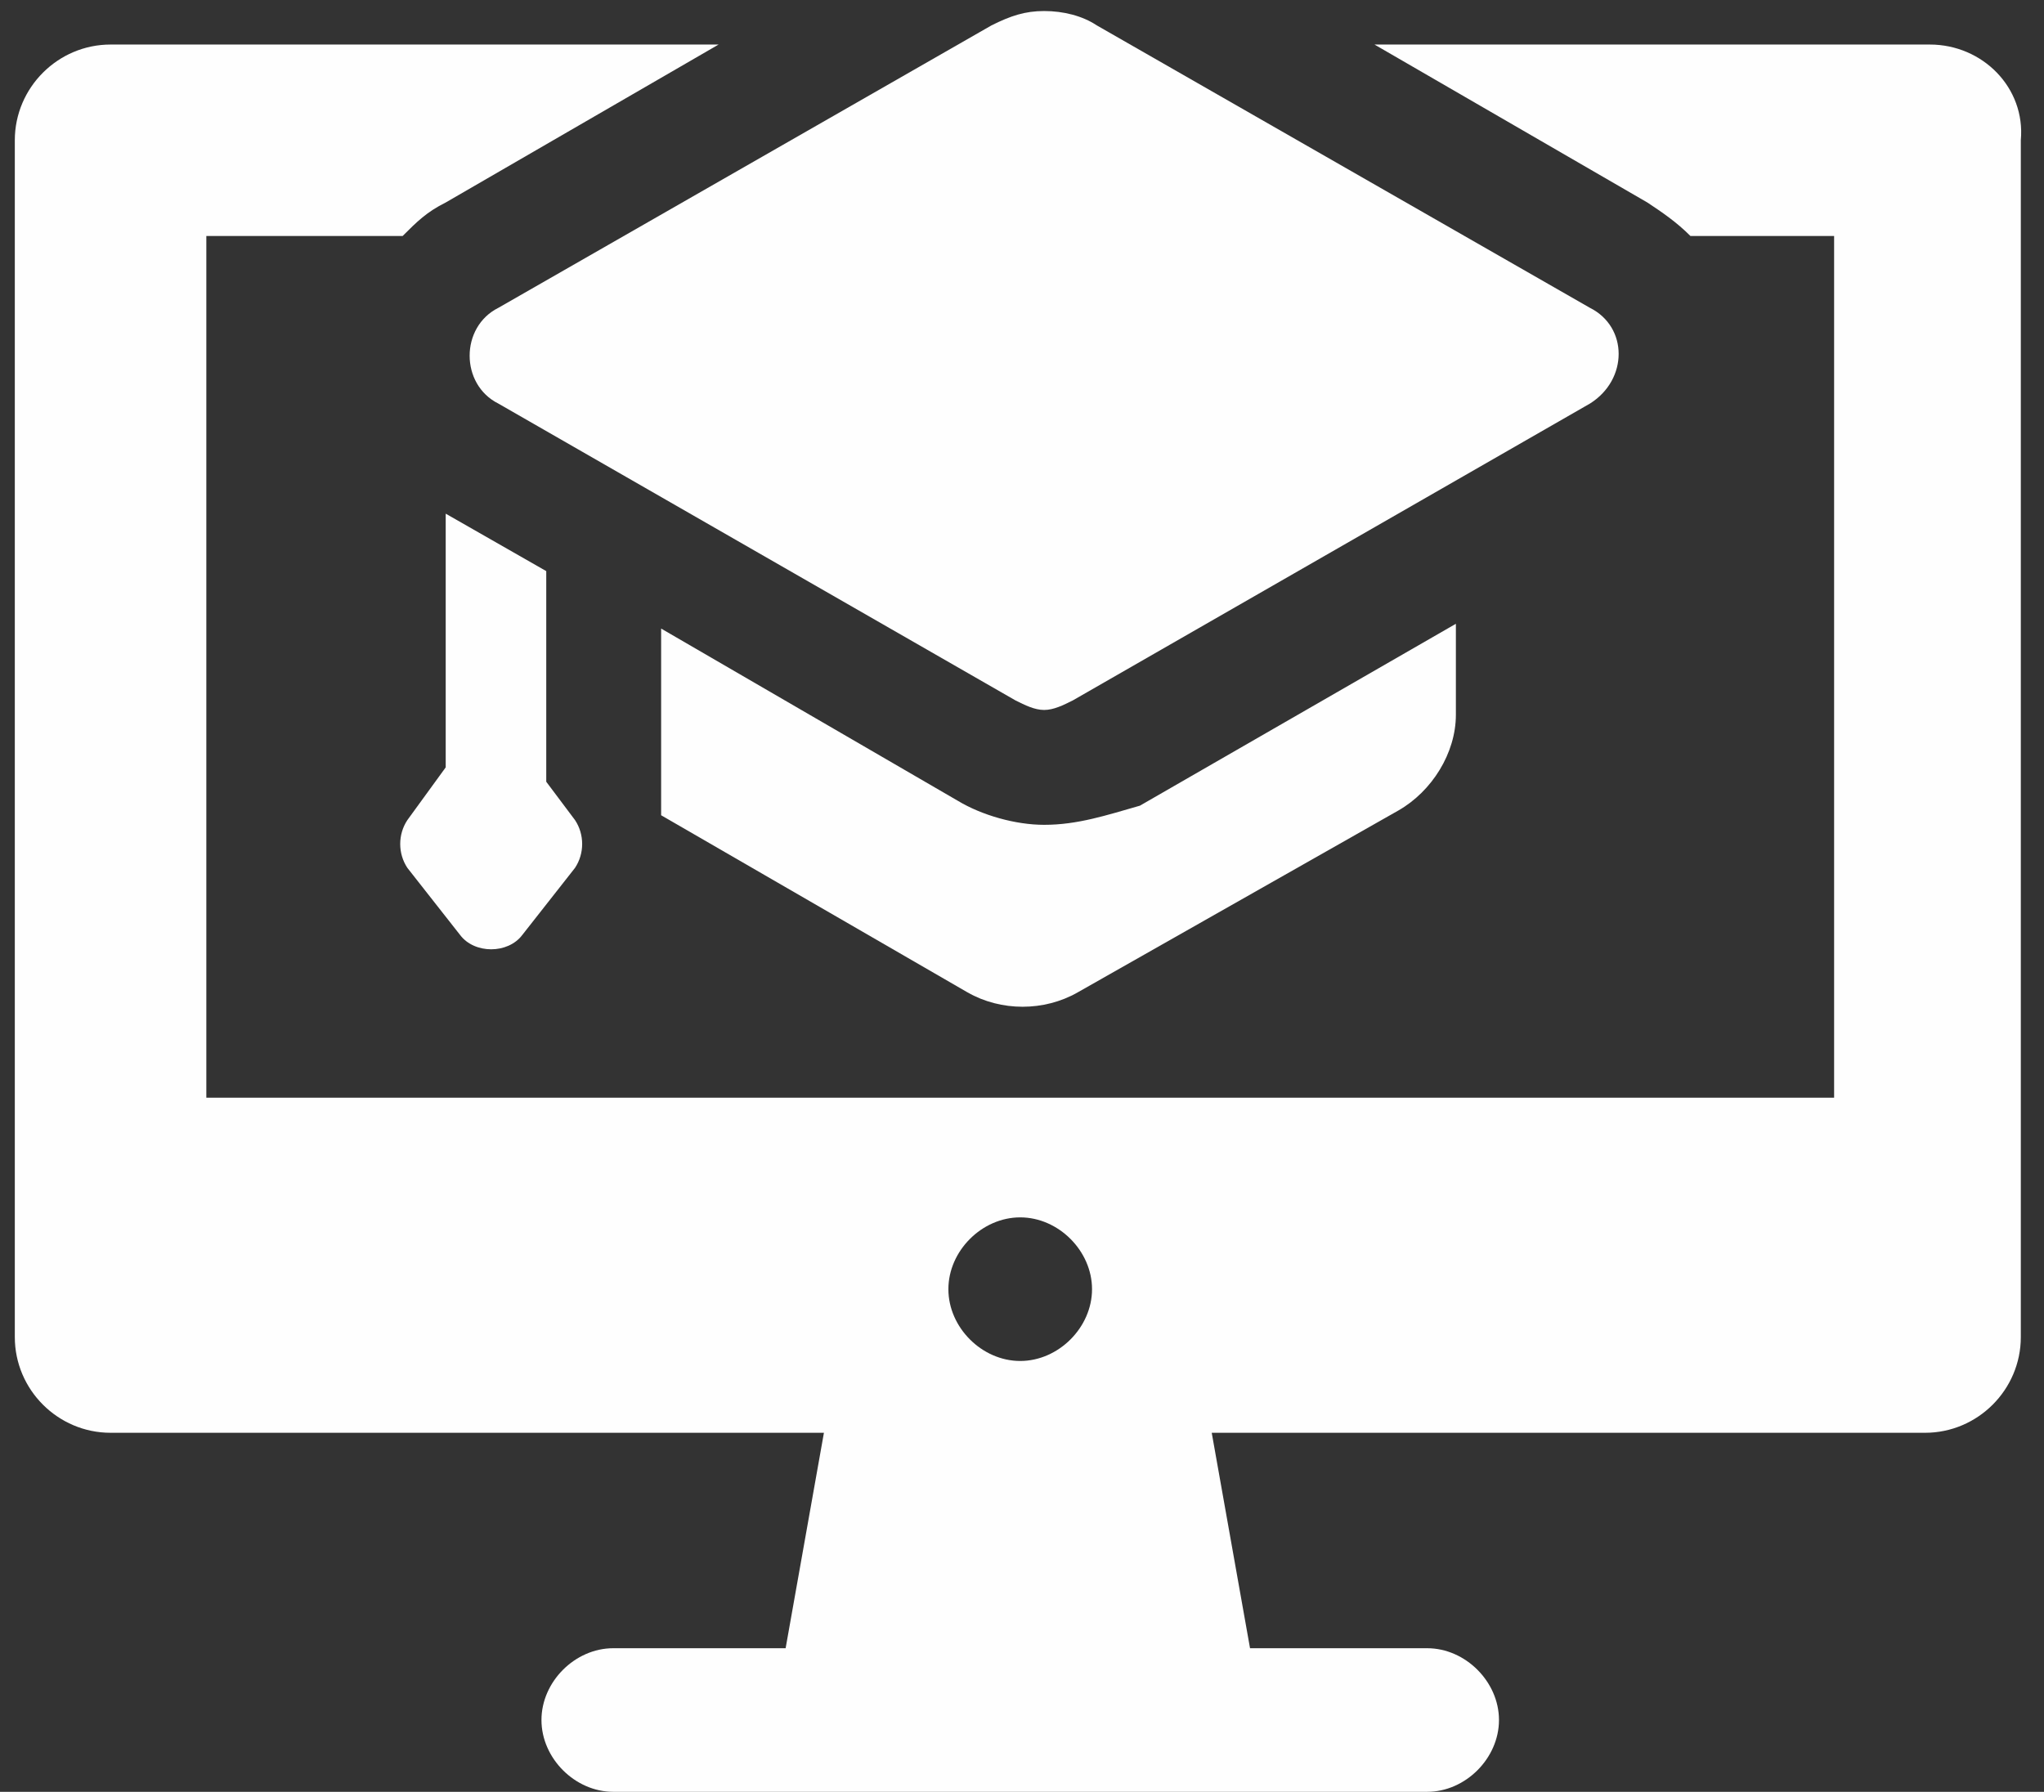 <?xml version="1.0" encoding="UTF-8"?> <svg xmlns="http://www.w3.org/2000/svg" width="73" height="64" viewBox="0 0 73 64" fill="none"><rect x="0" y="0" width="73" height="64" fill="#333333" stroke="none"/> <path d="M37.291 29.461C36.265 29.461 35.068 29.119 34.214 28.606L23.612 22.451V29.119L34.555 35.446C35.752 36.13 37.291 36.13 38.488 35.446L49.944 28.948C51.141 28.264 51.996 26.896 51.996 25.529V22.28L40.711 28.777C39.514 29.119 38.488 29.461 37.291 29.461ZM56.783 10.995L39.172 0.907C38.659 0.565 37.975 0.394 37.291 0.394C36.607 0.394 36.094 0.565 35.41 0.907L17.799 10.995C16.431 11.679 16.431 13.731 17.799 14.415L36.265 25.016C36.607 25.187 36.949 25.358 37.291 25.358C37.633 25.358 37.975 25.187 38.317 25.016L56.783 14.415C58.151 13.56 58.151 11.679 56.783 10.995Z" fill="#FEFEFE"></path> <path d="M68.923 1.591H49.089L58.835 7.233C59.348 7.575 59.861 7.917 60.374 8.43H65.504V39.207H7.369V8.43H14.379C14.892 7.917 15.234 7.575 15.918 7.233L25.664 1.591H3.949C2.068 1.591 0.529 3.13 0.529 5.01V47.757C0.529 49.638 2.068 51.176 3.949 51.176H29.426L28.058 58.871H21.902C20.535 58.871 19.338 60.068 19.338 61.435C19.338 62.803 20.535 64 21.902 64H50.97C52.338 64 53.535 62.803 53.535 61.435C53.535 60.068 52.338 58.871 50.97 58.871H44.644L43.276 51.176H68.752C70.633 51.176 72.172 49.638 72.172 47.757V5.01C72.343 3.13 70.804 1.591 68.923 1.591ZM36.436 48.611C35.068 48.611 33.871 47.415 33.871 46.047C33.871 44.679 35.068 43.482 36.436 43.482C37.804 43.482 39.001 44.679 39.001 46.047C39.001 47.415 37.804 48.611 36.436 48.611ZM15.918 18.347V27.409L14.55 29.29C14.208 29.803 14.208 30.487 14.55 31L16.431 33.394C16.944 34.078 18.141 34.078 18.654 33.394L20.535 31C20.877 30.487 20.877 29.803 20.535 29.29L19.509 27.922V20.399L15.918 18.347Z" fill="#FEFEFE"></path> </svg> 